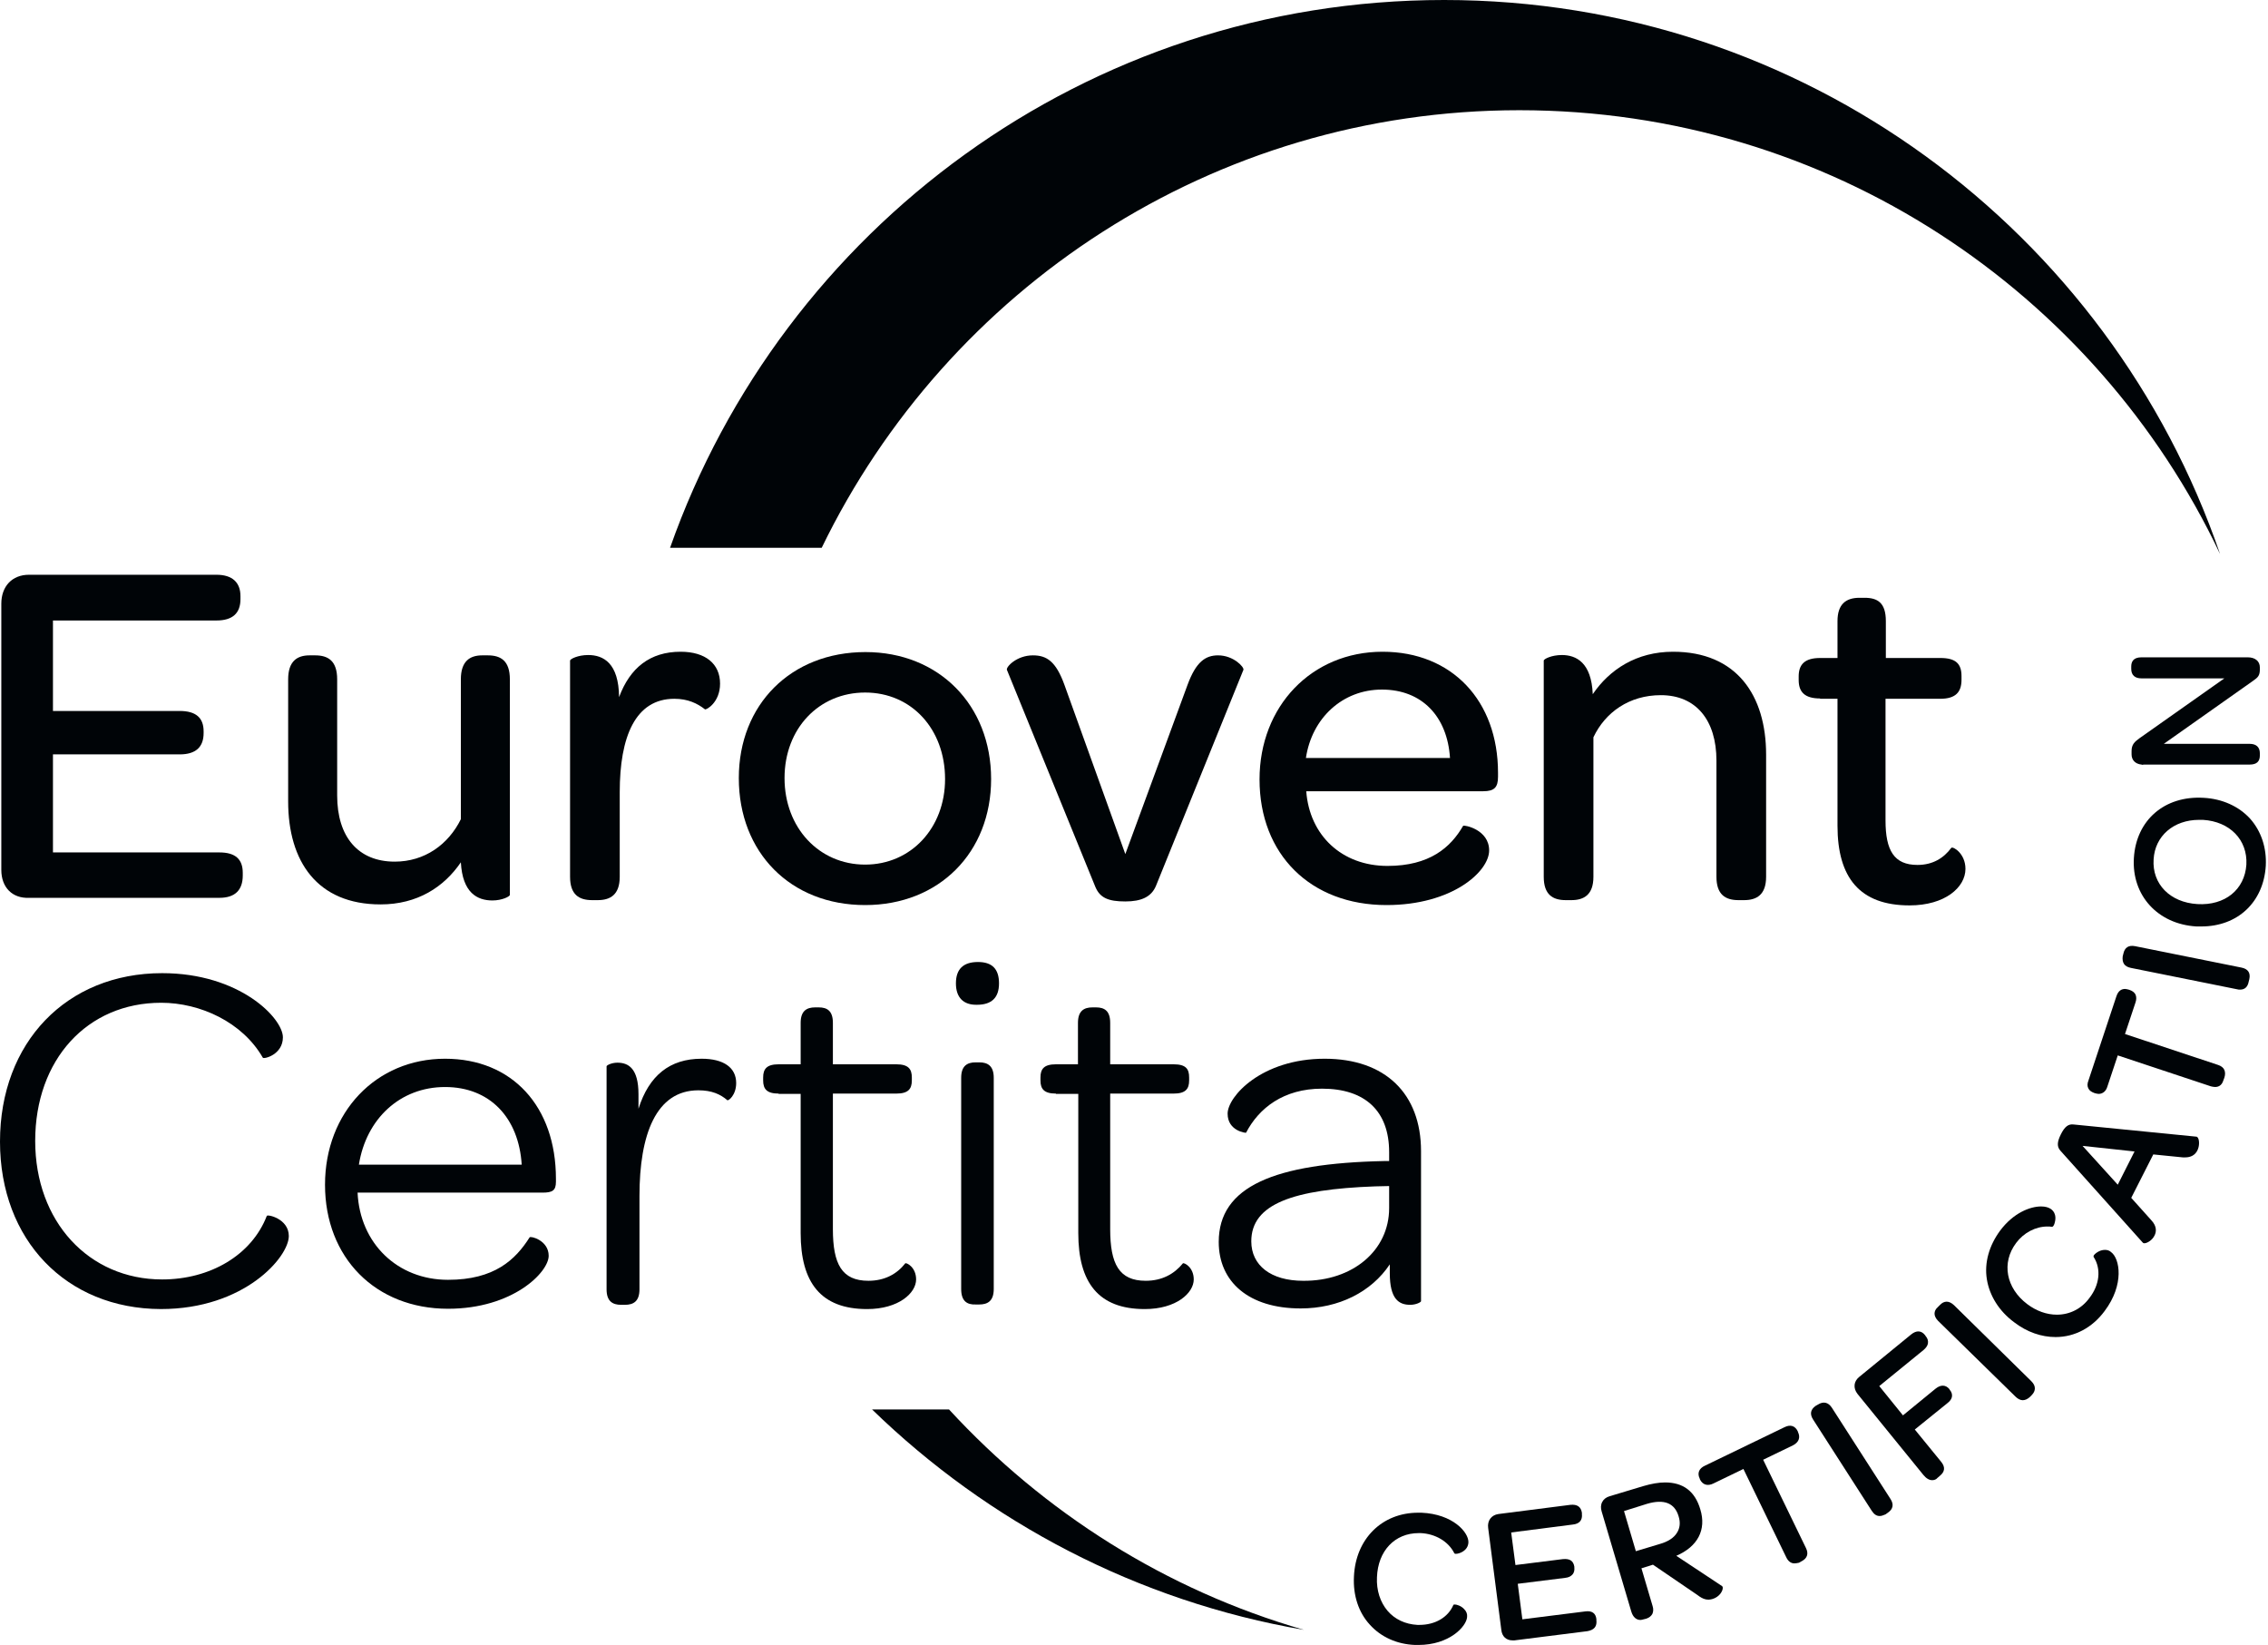 <svg xmlns="http://www.w3.org/2000/svg" width="131" height="95" viewBox="0 0 131 95" fill="none"><path d="M0.076 50.236V34.865C0.076 33.858 0.703 33.193 1.672 33.193H12.502C13.433 33.193 13.889 33.649 13.889 34.428V34.599C13.889 35.416 13.433 35.834 12.502 35.834H3.059V41.059H10.374C11.324 41.059 11.761 41.458 11.761 42.237V42.332C11.761 43.149 11.305 43.567 10.374 43.567H3.059V49.229H12.673C13.604 49.229 14.022 49.628 14.022 50.407V50.559C14.022 51.395 13.585 51.851 12.673 51.851H1.672C0.722 51.889 0.076 51.262 0.076 50.236Z" fill="#000407"></path><path d="M21.983 52.231C18.316 52.231 16.644 49.742 16.644 46.284V39.235C16.644 38.19 17.157 37.848 17.879 37.848H18.202C18.962 37.848 19.475 38.171 19.475 39.235V45.942C19.475 48.336 20.691 49.761 22.8 49.761C24.529 49.761 25.897 48.773 26.619 47.31V39.235C26.619 38.19 27.132 37.848 27.854 37.848H28.177C28.937 37.848 29.45 38.171 29.45 39.235V51.68C29.45 51.775 28.994 52.003 28.443 52.003C27.569 52.003 26.714 51.566 26.619 49.799C25.65 51.224 24.111 52.231 21.983 52.231Z" fill="#000407"></path><path d="M39.311 37.639C40.755 37.639 41.591 38.342 41.591 39.482C41.591 40.584 40.774 41.021 40.717 40.964C40.28 40.622 39.729 40.356 38.95 40.356C36.689 40.356 35.796 42.56 35.796 45.752V50.635C35.796 51.68 35.245 51.984 34.523 51.984H34.2C33.44 51.984 32.927 51.661 32.927 50.635V38.152C32.927 38.057 33.383 37.829 33.972 37.829C34.846 37.829 35.739 38.285 35.758 40.261C36.385 38.57 37.544 37.639 39.311 37.639Z" fill="#000407"></path><path d="M54.587 44.992C54.587 42.104 52.649 39.995 49.97 39.995C47.31 39.995 45.315 42.066 45.315 44.935C45.315 47.804 47.31 49.932 49.97 49.932C52.611 49.932 54.587 47.823 54.587 44.992ZM42.674 44.935C42.674 40.698 45.676 37.658 49.989 37.658C54.226 37.658 57.247 40.717 57.247 44.992C57.247 49.229 54.245 52.269 49.97 52.269C45.657 52.269 42.674 49.229 42.674 44.935Z" fill="#000407"></path><path d="M64.999 49.324L68.59 39.558C69.084 38.209 69.635 37.848 70.357 37.848C71.25 37.848 71.877 38.532 71.82 38.684L66.766 51.167C66.5 51.794 65.93 52.06 64.999 52.06C64.011 52.06 63.536 51.851 63.27 51.224L58.159 38.684C58.102 38.513 58.729 37.848 59.66 37.848C60.458 37.848 60.99 38.19 61.484 39.558L64.999 49.324Z" fill="#000407"></path><path d="M83.752 43.776C83.6 41.382 82.137 39.824 79.819 39.824C77.539 39.824 75.772 41.477 75.43 43.776H83.752ZM80.142 50.008C82.574 50.008 83.79 48.944 84.512 47.69C84.569 47.633 86.013 47.899 86.013 49.115C86.013 50.331 83.885 52.269 80.085 52.269C75.696 52.269 72.751 49.343 72.751 45.011C72.751 40.793 75.753 37.639 79.857 37.639C83.866 37.639 86.526 40.47 86.526 44.631V44.859C86.526 45.467 86.317 45.695 85.671 45.695H75.449C75.639 48.241 77.501 50.008 80.142 50.008Z" fill="#000407"></path><path d="M96.634 37.639C100.301 37.639 102.011 40.147 102.011 43.586V50.635C102.011 51.68 101.46 51.984 100.738 51.984H100.415C99.655 51.984 99.142 51.661 99.142 50.635V43.928C99.142 41.591 97.964 40.147 95.931 40.147C94.107 40.147 92.72 41.135 92.036 42.579V50.635C92.036 51.68 91.485 51.984 90.763 51.984H90.44C89.68 51.984 89.167 51.661 89.167 50.635V38.152C89.167 38.057 89.623 37.829 90.212 37.829C91.048 37.829 91.922 38.266 91.998 40.09C92.967 38.665 94.525 37.639 96.634 37.639Z" fill="#000407"></path><path d="M105.127 40.337C104.234 40.337 103.892 39.957 103.892 39.273V39.064C103.892 38.38 104.234 38 105.127 38H106.134V35.872C106.134 34.884 106.628 34.523 107.407 34.523H107.692C108.452 34.523 108.927 34.808 108.927 35.872V38H112.081C112.974 38 113.297 38.342 113.297 39.045V39.254C113.297 39.976 112.955 40.356 112.062 40.356H108.908V47.386C108.908 49.115 109.402 49.951 110.751 49.951C111.644 49.951 112.271 49.552 112.708 48.963C112.803 48.868 113.525 49.286 113.525 50.179C113.525 51.243 112.347 52.288 110.295 52.288C107.426 52.288 106.134 50.692 106.134 47.69V40.356H105.127V40.337Z" fill="#000407"></path><path d="M0 65.929C0 60.21 3.838 56.201 9.367 56.201C13.851 56.201 16.34 58.804 16.34 59.906C16.34 60.913 15.238 61.179 15.181 61.084C14.003 59.032 11.571 57.911 9.31 57.911C5.035 57.911 2.033 61.198 2.033 65.891C2.033 70.546 5.13 73.89 9.367 73.89C12.141 73.89 14.535 72.484 15.409 70.223C15.428 70.109 16.682 70.375 16.682 71.382C16.682 72.598 14.117 75.6 9.291 75.6C3.819 75.581 0 71.61 0 65.929Z" fill="#000407"></path><path d="M30.134 67.261C29.963 64.544 28.291 62.777 25.707 62.777C23.105 62.777 21.148 64.62 20.73 67.261H30.134ZM25.878 73.911C28.558 73.911 29.773 72.752 30.59 71.46C30.648 71.365 31.692 71.631 31.692 72.524C31.692 73.474 29.622 75.583 25.878 75.583C21.698 75.583 18.773 72.638 18.773 68.42C18.773 64.24 21.718 61.143 25.707 61.143C29.584 61.143 32.111 63.898 32.111 68.078V68.249C32.111 68.762 31.901 68.876 31.331 68.876H20.654C20.787 71.802 22.953 73.911 25.878 73.911Z" fill="#000407"></path><path d="M40.527 61.143C41.8 61.143 42.522 61.656 42.522 62.549C42.522 63.252 42.066 63.594 42.009 63.537C41.61 63.195 41.116 62.967 40.337 62.967C37.886 62.967 36.936 65.532 36.936 69.066V74.462C36.936 75.146 36.594 75.355 36.1 75.355H35.872C35.378 75.355 35.036 75.146 35.036 74.462V61.58C35.036 61.523 35.321 61.371 35.663 61.371C36.29 61.371 36.879 61.694 36.879 63.195V64.031C37.487 62.112 38.684 61.143 40.527 61.143Z" fill="#000407"></path><path d="M44.973 63.156C44.289 63.156 44.08 62.89 44.08 62.396V62.225C44.08 61.731 44.289 61.465 44.973 61.465H46.246V59.071C46.246 58.387 46.588 58.178 47.082 58.178H47.291C47.785 58.178 48.108 58.387 48.108 59.071V61.465H51.775C52.459 61.465 52.668 61.731 52.668 62.225V62.396C52.668 62.89 52.459 63.156 51.775 63.156H48.108V70.984C48.108 72.998 48.621 73.967 50.16 73.967C51.11 73.967 51.813 73.568 52.288 72.96C52.345 72.903 52.915 73.169 52.915 73.891C52.915 74.67 51.908 75.601 50.084 75.601C47.405 75.601 46.246 74.062 46.246 71.212V63.175H44.973V63.156Z" fill="#000407"></path><path d="M55.518 74.443V62.245C55.518 61.561 55.86 61.352 56.354 61.352H56.563C57.057 61.352 57.399 61.561 57.399 62.245V74.443C57.399 75.127 57.057 75.336 56.563 75.336H56.354C55.86 75.355 55.518 75.146 55.518 74.443ZM55.214 56.792C55.214 55.956 55.651 55.557 56.487 55.557C57.304 55.557 57.703 55.956 57.703 56.792C57.703 57.628 57.266 58.027 56.43 58.027C55.651 58.046 55.214 57.609 55.214 56.792Z" fill="#000407"></path><path d="M60.99 63.156C60.306 63.156 60.097 62.89 60.097 62.396V62.225C60.097 61.731 60.306 61.465 60.99 61.465H62.263V59.071C62.263 58.387 62.605 58.178 63.099 58.178H63.308C63.802 58.178 64.125 58.387 64.125 59.071V61.465H67.792C68.495 61.465 68.685 61.731 68.685 62.225V62.396C68.685 62.89 68.476 63.156 67.792 63.156H64.125V70.984C64.125 72.998 64.638 73.967 66.177 73.967C67.127 73.967 67.83 73.568 68.324 72.96C68.381 72.903 68.951 73.169 68.951 73.891C68.951 74.67 67.944 75.601 66.12 75.601C63.441 75.601 62.282 74.062 62.282 71.212V63.175H60.99V63.156Z" fill="#000407"></path><path d="M80.237 69.769V68.496L79.419 68.515C74.707 68.686 72.275 69.522 72.275 71.688C72.275 73.075 73.397 73.968 75.278 73.968C78.127 73.987 80.237 72.22 80.237 69.769ZM80.237 66.539C80.237 64.164 78.85 62.872 76.361 62.872C74.138 62.872 72.713 63.993 71.972 65.418C71.972 65.437 70.907 65.323 70.907 64.316C70.907 63.328 72.865 61.143 76.513 61.143C80.008 61.143 82.079 63.157 82.079 66.482V75.146C82.079 75.203 81.794 75.355 81.453 75.355C80.806 75.355 80.275 75.032 80.275 73.531V73.018C79.21 74.614 77.329 75.564 75.126 75.564C72.124 75.564 70.394 74.025 70.394 71.726C70.394 68.515 73.606 67.185 79.951 67.052H80.237V66.539Z" fill="#000407"></path><path d="M81.928 94.999C81.871 94.999 81.795 94.999 81.738 94.999C80.693 94.961 79.762 94.543 79.116 93.821C78.47 93.118 78.147 92.13 78.204 91.047C78.299 88.881 79.819 87.361 81.909 87.361C81.966 87.361 82.042 87.361 82.099 87.361C83.923 87.437 84.835 88.501 84.816 89.071C84.797 89.565 84.284 89.736 84.094 89.736C84.075 89.736 84.018 89.736 83.999 89.698C83.657 89.014 82.897 88.577 82.061 88.539C82.023 88.539 81.985 88.539 81.947 88.539C80.56 88.539 79.591 89.565 79.534 91.085C79.496 91.845 79.724 92.529 80.142 93.023C80.56 93.517 81.168 93.802 81.871 93.84C81.909 93.84 81.947 93.84 81.985 93.84C82.897 93.84 83.638 93.403 83.942 92.7C83.961 92.662 83.98 92.662 84.037 92.662C84.132 92.662 84.398 92.738 84.569 92.928C84.702 93.061 84.759 93.213 84.74 93.384C84.702 93.935 83.714 94.999 81.928 94.999Z" fill="#000407"></path><path d="M87.362 94.734C87.001 94.734 86.754 94.506 86.716 94.126L85.956 88.236C85.899 87.818 86.146 87.495 86.545 87.438L90.706 86.906C91.105 86.868 91.314 87.02 91.371 87.362V87.438C91.409 87.78 91.238 88.008 90.839 88.046L87.286 88.502L87.533 90.383L90.269 90.041C90.668 90.003 90.877 90.136 90.934 90.478V90.516C90.953 90.687 90.915 90.82 90.839 90.915C90.744 91.029 90.611 91.105 90.402 91.124L87.666 91.466L87.932 93.518L91.561 93.062C91.96 93.005 92.169 93.176 92.207 93.499V93.556C92.226 93.727 92.207 93.879 92.112 93.993C92.017 94.107 91.884 94.164 91.694 94.202L87.476 94.734C87.438 94.734 87.4 94.734 87.362 94.734Z" fill="#000407"></path><path d="M93.803 87.266L94.487 89.584L95.874 89.166C96.349 89.033 96.691 88.805 96.862 88.52C97.033 88.254 97.071 87.931 96.957 87.57C96.729 86.791 96.102 86.563 95.133 86.848L93.803 87.266ZM94.753 93.555C94.506 93.555 94.316 93.384 94.221 93.061L92.511 87.285C92.454 87.095 92.454 86.905 92.549 86.734C92.625 86.582 92.777 86.468 92.967 86.411L94.924 85.822C95.38 85.689 95.798 85.613 96.178 85.613C97.223 85.613 97.907 86.126 98.211 87.171C98.572 88.349 98.059 89.318 96.824 89.85L99.465 91.598C99.484 91.617 99.522 91.655 99.503 91.75C99.484 91.921 99.294 92.225 98.933 92.339C98.629 92.434 98.382 92.377 98.04 92.111L95.475 90.363L94.81 90.572L95.456 92.757C95.513 92.928 95.494 93.099 95.437 93.213C95.361 93.346 95.247 93.422 95.095 93.479L94.943 93.517C94.867 93.536 94.81 93.555 94.753 93.555Z" fill="#000407"></path><path d="M103.645 90.288C103.455 90.288 103.284 90.174 103.17 89.927L100.7 84.835L98.972 85.671C98.629 85.842 98.344 85.747 98.192 85.443L98.174 85.386C98.022 85.082 98.135 84.797 98.478 84.645L103.075 82.422C103.417 82.251 103.683 82.346 103.835 82.65L103.854 82.707C104.006 83.03 103.892 83.296 103.569 83.467L101.84 84.303L104.31 89.395C104.481 89.737 104.386 90.003 104.044 90.174L103.911 90.25C103.816 90.269 103.721 90.288 103.645 90.288Z" fill="#000407"></path><path d="M108.566 87.552C108.395 87.552 108.243 87.457 108.11 87.248L104.728 81.984C104.519 81.662 104.576 81.395 104.88 81.186L105.013 81.111C105.317 80.921 105.602 80.978 105.811 81.3L109.193 86.564C109.402 86.886 109.345 87.153 109.041 87.362L108.908 87.457C108.775 87.513 108.68 87.552 108.566 87.552Z" fill="#000407"></path><path d="M111.606 85.482C111.435 85.482 111.264 85.387 111.093 85.178L107.293 80.504C107.16 80.333 107.103 80.162 107.122 79.972C107.141 79.801 107.236 79.649 107.369 79.535L110.39 77.065C110.694 76.818 110.979 76.837 111.188 77.103L111.226 77.16C111.34 77.293 111.378 77.426 111.359 77.578C111.34 77.711 111.245 77.844 111.112 77.958L108.547 80.048L109.915 81.739L111.796 80.2C112.1 79.953 112.385 79.972 112.594 80.219L112.613 80.257C112.727 80.39 112.765 80.523 112.746 80.656C112.727 80.789 112.632 80.922 112.48 81.036L110.599 82.556L112.119 84.418C112.366 84.722 112.347 84.988 112.043 85.235L111.91 85.349C111.834 85.444 111.72 85.482 111.606 85.482Z" fill="#000407"></path><path d="M116.831 80.864C116.698 80.864 116.546 80.788 116.413 80.655L111.948 76.285C111.815 76.152 111.739 76 111.739 75.867C111.739 75.734 111.796 75.601 111.929 75.487L112.043 75.373C112.29 75.107 112.575 75.107 112.86 75.373L117.325 79.762C117.458 79.895 117.534 80.028 117.534 80.18C117.534 80.313 117.477 80.446 117.344 80.579L117.23 80.693C117.097 80.807 116.964 80.864 116.831 80.864Z" fill="#000407"></path><path d="M118.731 77.217C117.914 77.217 117.078 76.932 116.337 76.362C115.463 75.716 114.912 74.823 114.76 73.873C114.608 72.923 114.893 71.935 115.52 71.08C116.299 70.035 117.268 69.674 117.895 69.674C118.142 69.674 118.332 69.731 118.465 69.826C118.826 70.092 118.712 70.51 118.674 70.643C118.636 70.776 118.579 70.852 118.522 70.852C118.427 70.833 118.351 70.833 118.256 70.833C117.572 70.833 116.888 71.194 116.451 71.783C115.596 72.923 115.862 74.386 117.097 75.317C117.629 75.716 118.218 75.925 118.807 75.925C119.548 75.925 120.232 75.583 120.688 74.956C121.277 74.196 121.372 73.284 120.935 72.6C120.916 72.581 120.916 72.562 120.935 72.505C120.992 72.41 121.258 72.182 121.581 72.182C121.714 72.182 121.847 72.22 121.942 72.315C122.436 72.676 122.721 74.177 121.562 75.716C120.859 76.666 119.852 77.217 118.731 77.217Z" fill="#000407"></path><path d="M120.289 66.176L122.322 68.418L123.291 66.499L120.289 66.176ZM123.861 71.8C123.804 71.8 123.785 71.781 123.766 71.762L119.016 66.461C118.807 66.233 118.807 65.967 119.035 65.511C119.263 65.055 119.472 64.903 119.776 64.941L126.863 65.644C126.901 65.644 126.939 65.682 126.958 65.72C127.034 65.853 127.053 66.176 126.92 66.442C126.787 66.708 126.54 66.841 126.217 66.841C126.179 66.841 126.122 66.841 126.084 66.841L124.374 66.67L123.101 69.178L124.26 70.47C124.602 70.831 124.545 71.154 124.45 71.344C124.317 71.629 124.013 71.8 123.861 71.8Z" fill="#000407"></path><path d="M121.22 63.174C121.163 63.174 121.087 63.155 121.011 63.136L120.954 63.117C120.802 63.06 120.688 62.984 120.631 62.87C120.555 62.737 120.555 62.585 120.631 62.395L122.246 57.531C122.36 57.189 122.569 57.113 122.74 57.113C122.797 57.113 122.873 57.132 122.949 57.151L123.006 57.17C123.177 57.227 123.291 57.322 123.348 57.436C123.405 57.569 123.405 57.721 123.348 57.892L122.74 59.716L128.117 61.502C128.288 61.559 128.421 61.654 128.478 61.787C128.535 61.92 128.535 62.072 128.478 62.243L128.421 62.395C128.326 62.718 128.098 62.775 127.946 62.775C127.87 62.775 127.775 62.756 127.699 62.737L122.322 60.951L121.714 62.775C121.638 63.022 121.448 63.174 121.22 63.174Z" fill="#000407"></path><path d="M129.39 57.152C129.333 57.152 129.276 57.152 129.219 57.133L123.082 55.898C122.892 55.86 122.759 55.784 122.683 55.67C122.607 55.556 122.588 55.404 122.607 55.233L122.645 55.081C122.721 54.72 122.949 54.568 123.329 54.644L129.466 55.879C129.846 55.955 129.998 56.183 129.922 56.544L129.884 56.696C129.827 57 129.656 57.152 129.39 57.152Z" fill="#000407"></path><path d="M127.015 47.348C125.552 47.348 124.469 48.279 124.393 49.628C124.298 51.053 125.343 52.117 126.92 52.212C128.516 52.307 129.656 51.376 129.751 49.932C129.827 48.507 128.801 47.443 127.243 47.348C127.148 47.348 127.091 47.348 127.015 47.348ZM127.148 53.504C127.053 53.504 126.958 53.504 126.863 53.504C124.64 53.371 123.12 51.718 123.253 49.552C123.386 47.367 125.02 45.942 127.281 46.075C128.364 46.132 129.314 46.569 129.96 47.272C130.606 47.994 130.929 48.963 130.872 50.008C130.739 52.098 129.257 53.504 127.148 53.504Z" fill="#000407"></path><path d="M123.69 44.155C123.329 44.117 123.12 43.889 123.12 43.566V43.376C123.12 42.996 123.291 42.844 123.576 42.635L128.478 39.177H123.69C123.31 39.177 123.101 38.987 123.101 38.626V38.493C123.101 38.246 123.196 37.961 123.69 37.961H129.827C130.264 37.961 130.53 38.189 130.53 38.55V38.645C130.53 39.025 130.416 39.12 130.15 39.31L124.982 42.958H129.941C130.321 42.958 130.53 43.148 130.53 43.509V43.623C130.53 43.984 130.34 44.155 129.941 44.155H123.804C123.785 44.174 123.728 44.174 123.69 44.155Z" fill="#000407"></path><path d="M54.815 81.397H50.369C57.076 87.913 65.702 92.474 75.316 94.126C67.336 91.828 60.287 87.344 54.815 81.397Z" fill="#000407"></path><path d="M83.41 0C62.757 0 45.201 13.205 38.703 31.635H47.462C54.72 16.682 70.034 6.365 87.761 6.365C105.64 6.365 121.068 16.853 128.231 31.996C121.847 13.376 104.196 0 83.41 0Z" fill="#000407"></path></svg>